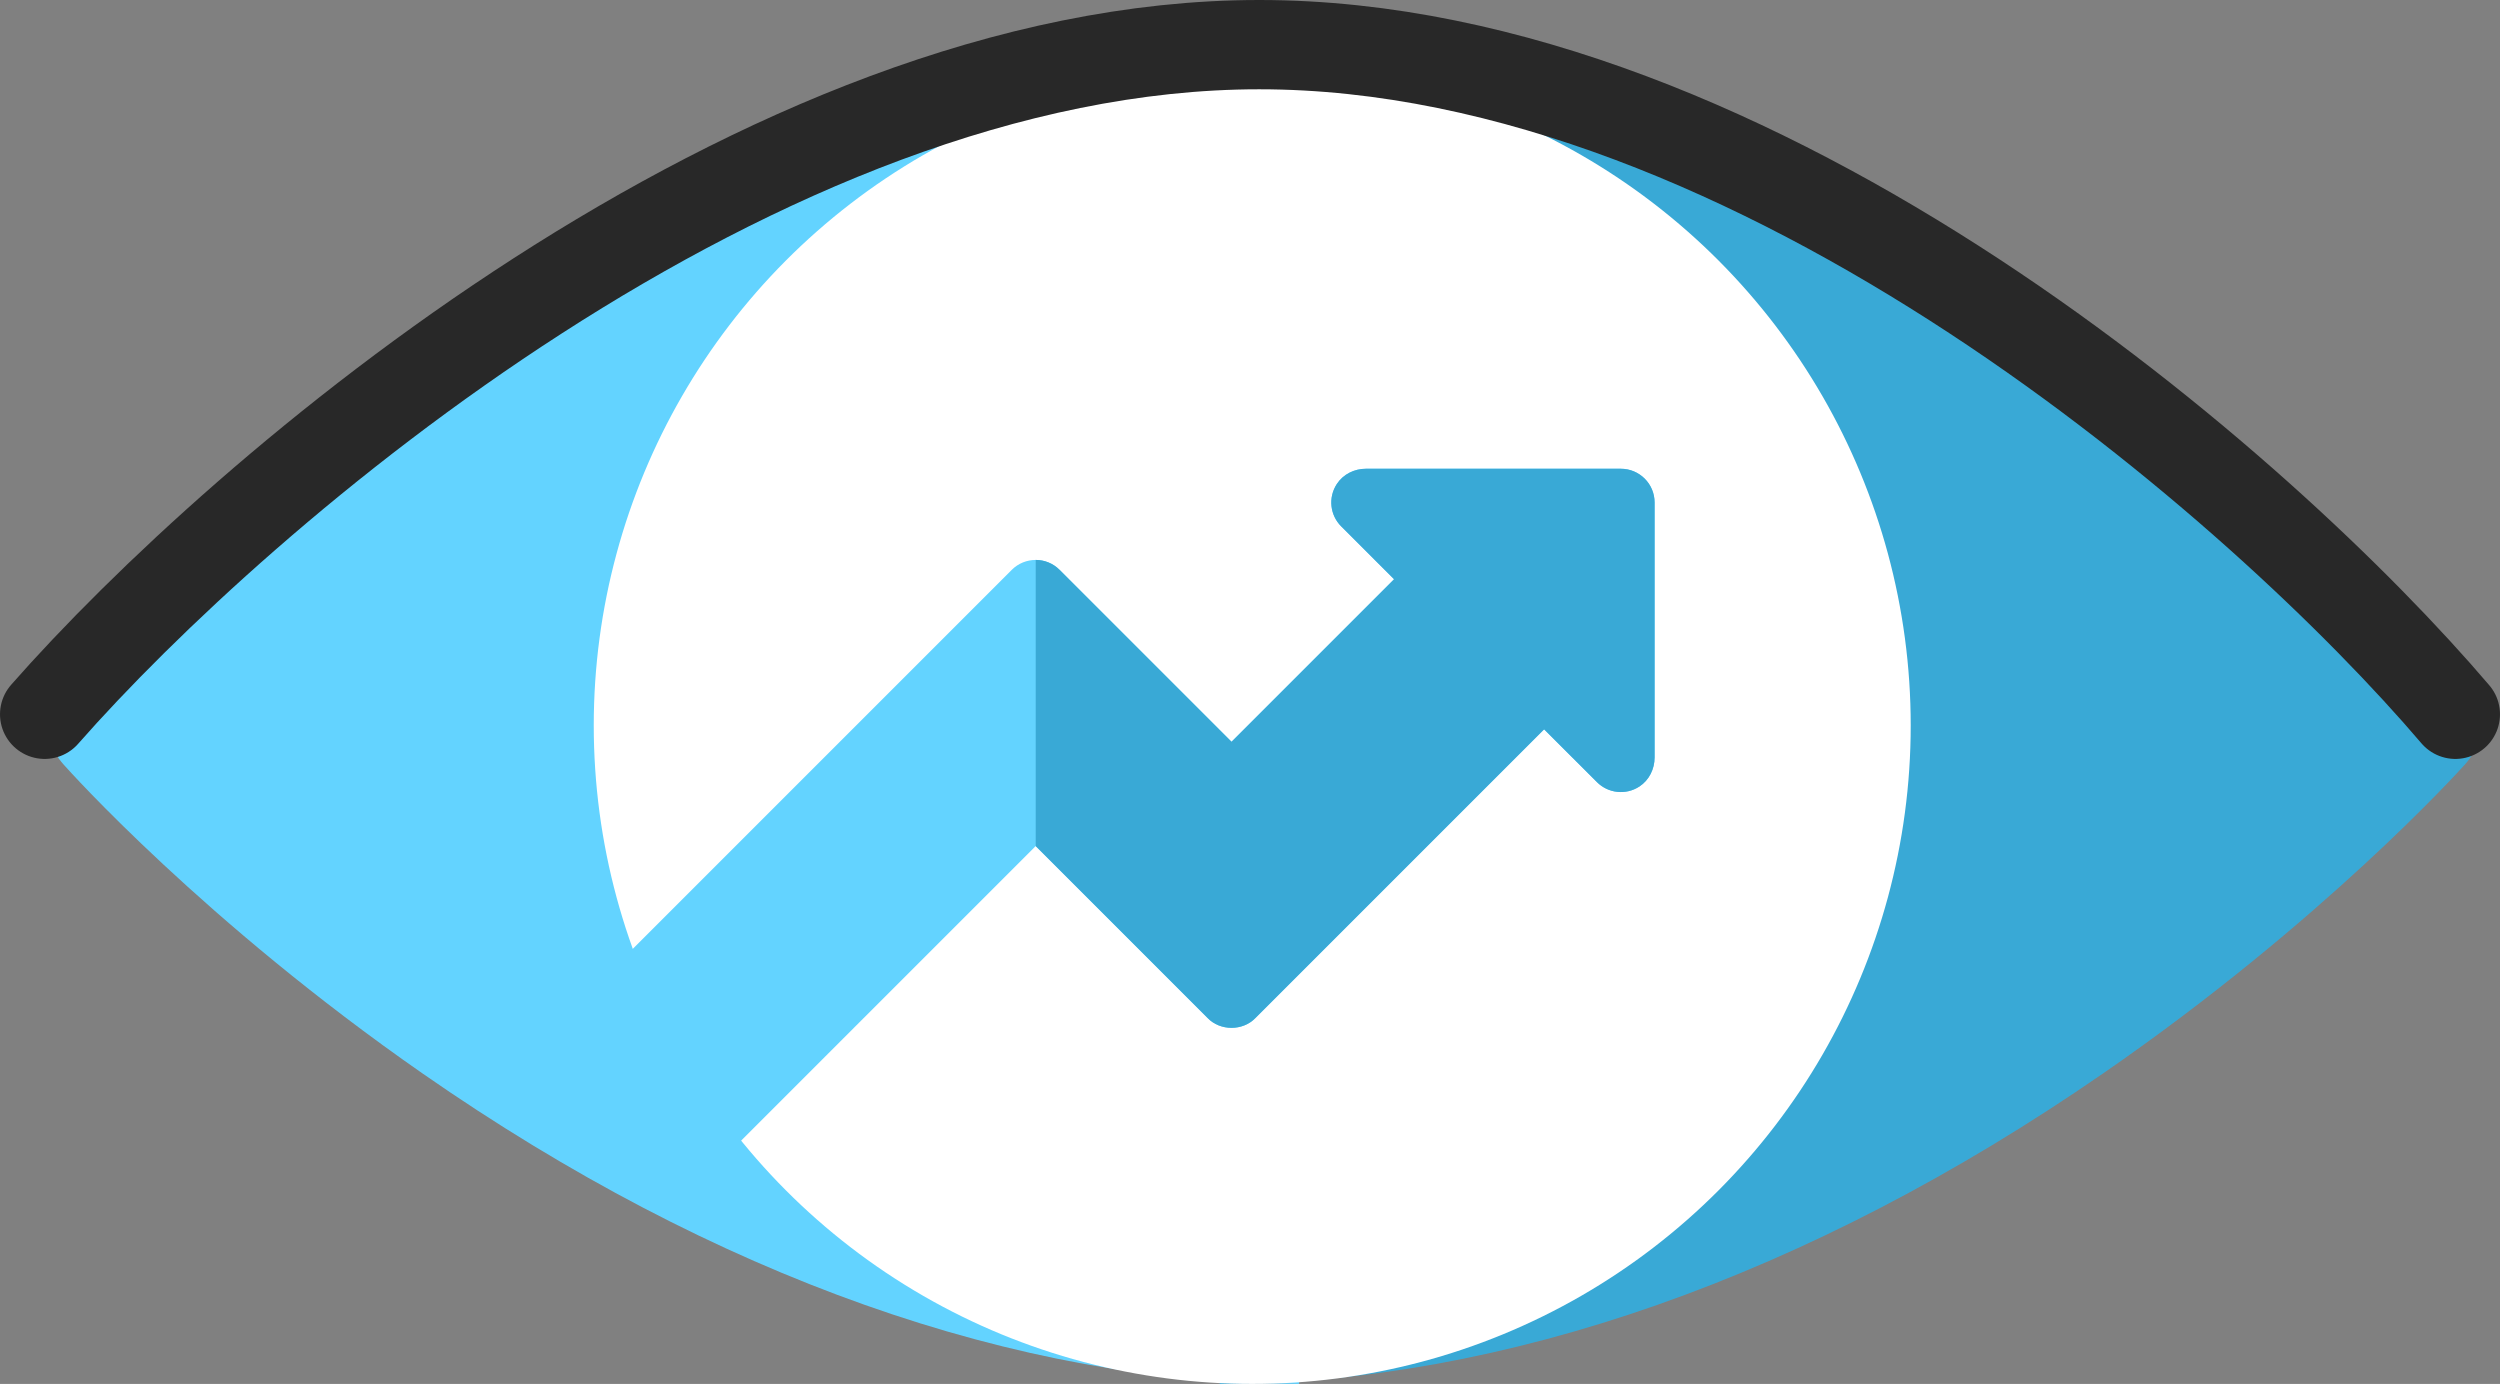 <svg width="56" height="31" viewBox="0 0 56 31" fill="none" xmlns="http://www.w3.org/2000/svg">
<rect x="0" y="0" width="56" height="31" fill="#808080" stroke="none"/>
<path d="M29.098 1C22.793 1 16.006 3.404 9.467 7.953C4.573 11.357 1.551 14.733 1.424 14.876C0.859 15.512 0.859 16.488 1.424 17.125C1.551 17.267 4.573 20.643 9.467 24.047C16.006 28.596 22.793 31 29.098 31L30.179 16L29.098 1Z" fill="#63D3FF"/>
<path d="M55.214 14.876C55.086 14.733 52.039 11.357 47.106 7.953C40.516 3.404 33.674 1 27.32 1V31C33.674 31 40.516 28.596 47.106 24.047C52.039 20.642 55.086 17.267 55.214 17.125C55.784 16.488 55.784 15.512 55.214 14.876Z" fill="#39A9D6"/>
<circle cx="28.05" cy="16.25" r="14.75" fill="white"/>
<path d="M55 16C50.74 11 39.418 1 28.206 1C16.994 1 5.397 11 1 16" stroke="#282828" stroke-width="2" stroke-linecap="round"/>
<path d="M30.596 10.5H36.307C36.724 10.5 37.063 10.839 37.063 11.256V16.967C37.063 17.226 36.941 17.474 36.724 17.617C36.418 17.818 36.022 17.771 35.772 17.52L34.588 16.337L28.121 22.804C27.839 23.097 27.333 23.097 27.051 22.804L23.199 18.952L15.547 26.604L12 23.742C12 23.541 12.08 23.349 12.222 23.207L22.664 12.764C22.96 12.469 23.439 12.469 23.734 12.764L27.586 16.616L31.227 12.975L30.043 11.791C29.793 11.542 29.745 11.146 29.946 10.84C30.088 10.623 30.337 10.5 30.596 10.5Z" fill="#63D3FF"/>
<path d="M27.051 22.804C27.333 23.097 27.839 23.097 28.121 22.804L34.588 16.337L35.772 17.52C36.022 17.77 36.418 17.818 36.724 17.617C36.941 17.474 37.063 17.226 37.063 16.967V11.256C37.063 10.839 36.725 10.5 36.307 10.5H30.596C30.337 10.5 30.088 10.623 29.946 10.84C29.745 11.146 29.793 11.542 30.043 11.791L31.227 12.975L27.586 16.616L23.734 12.764C23.587 12.616 23.393 12.542 23.2 12.542V18.952L27.051 22.804Z" fill="#39A9D6"/>
</svg>
